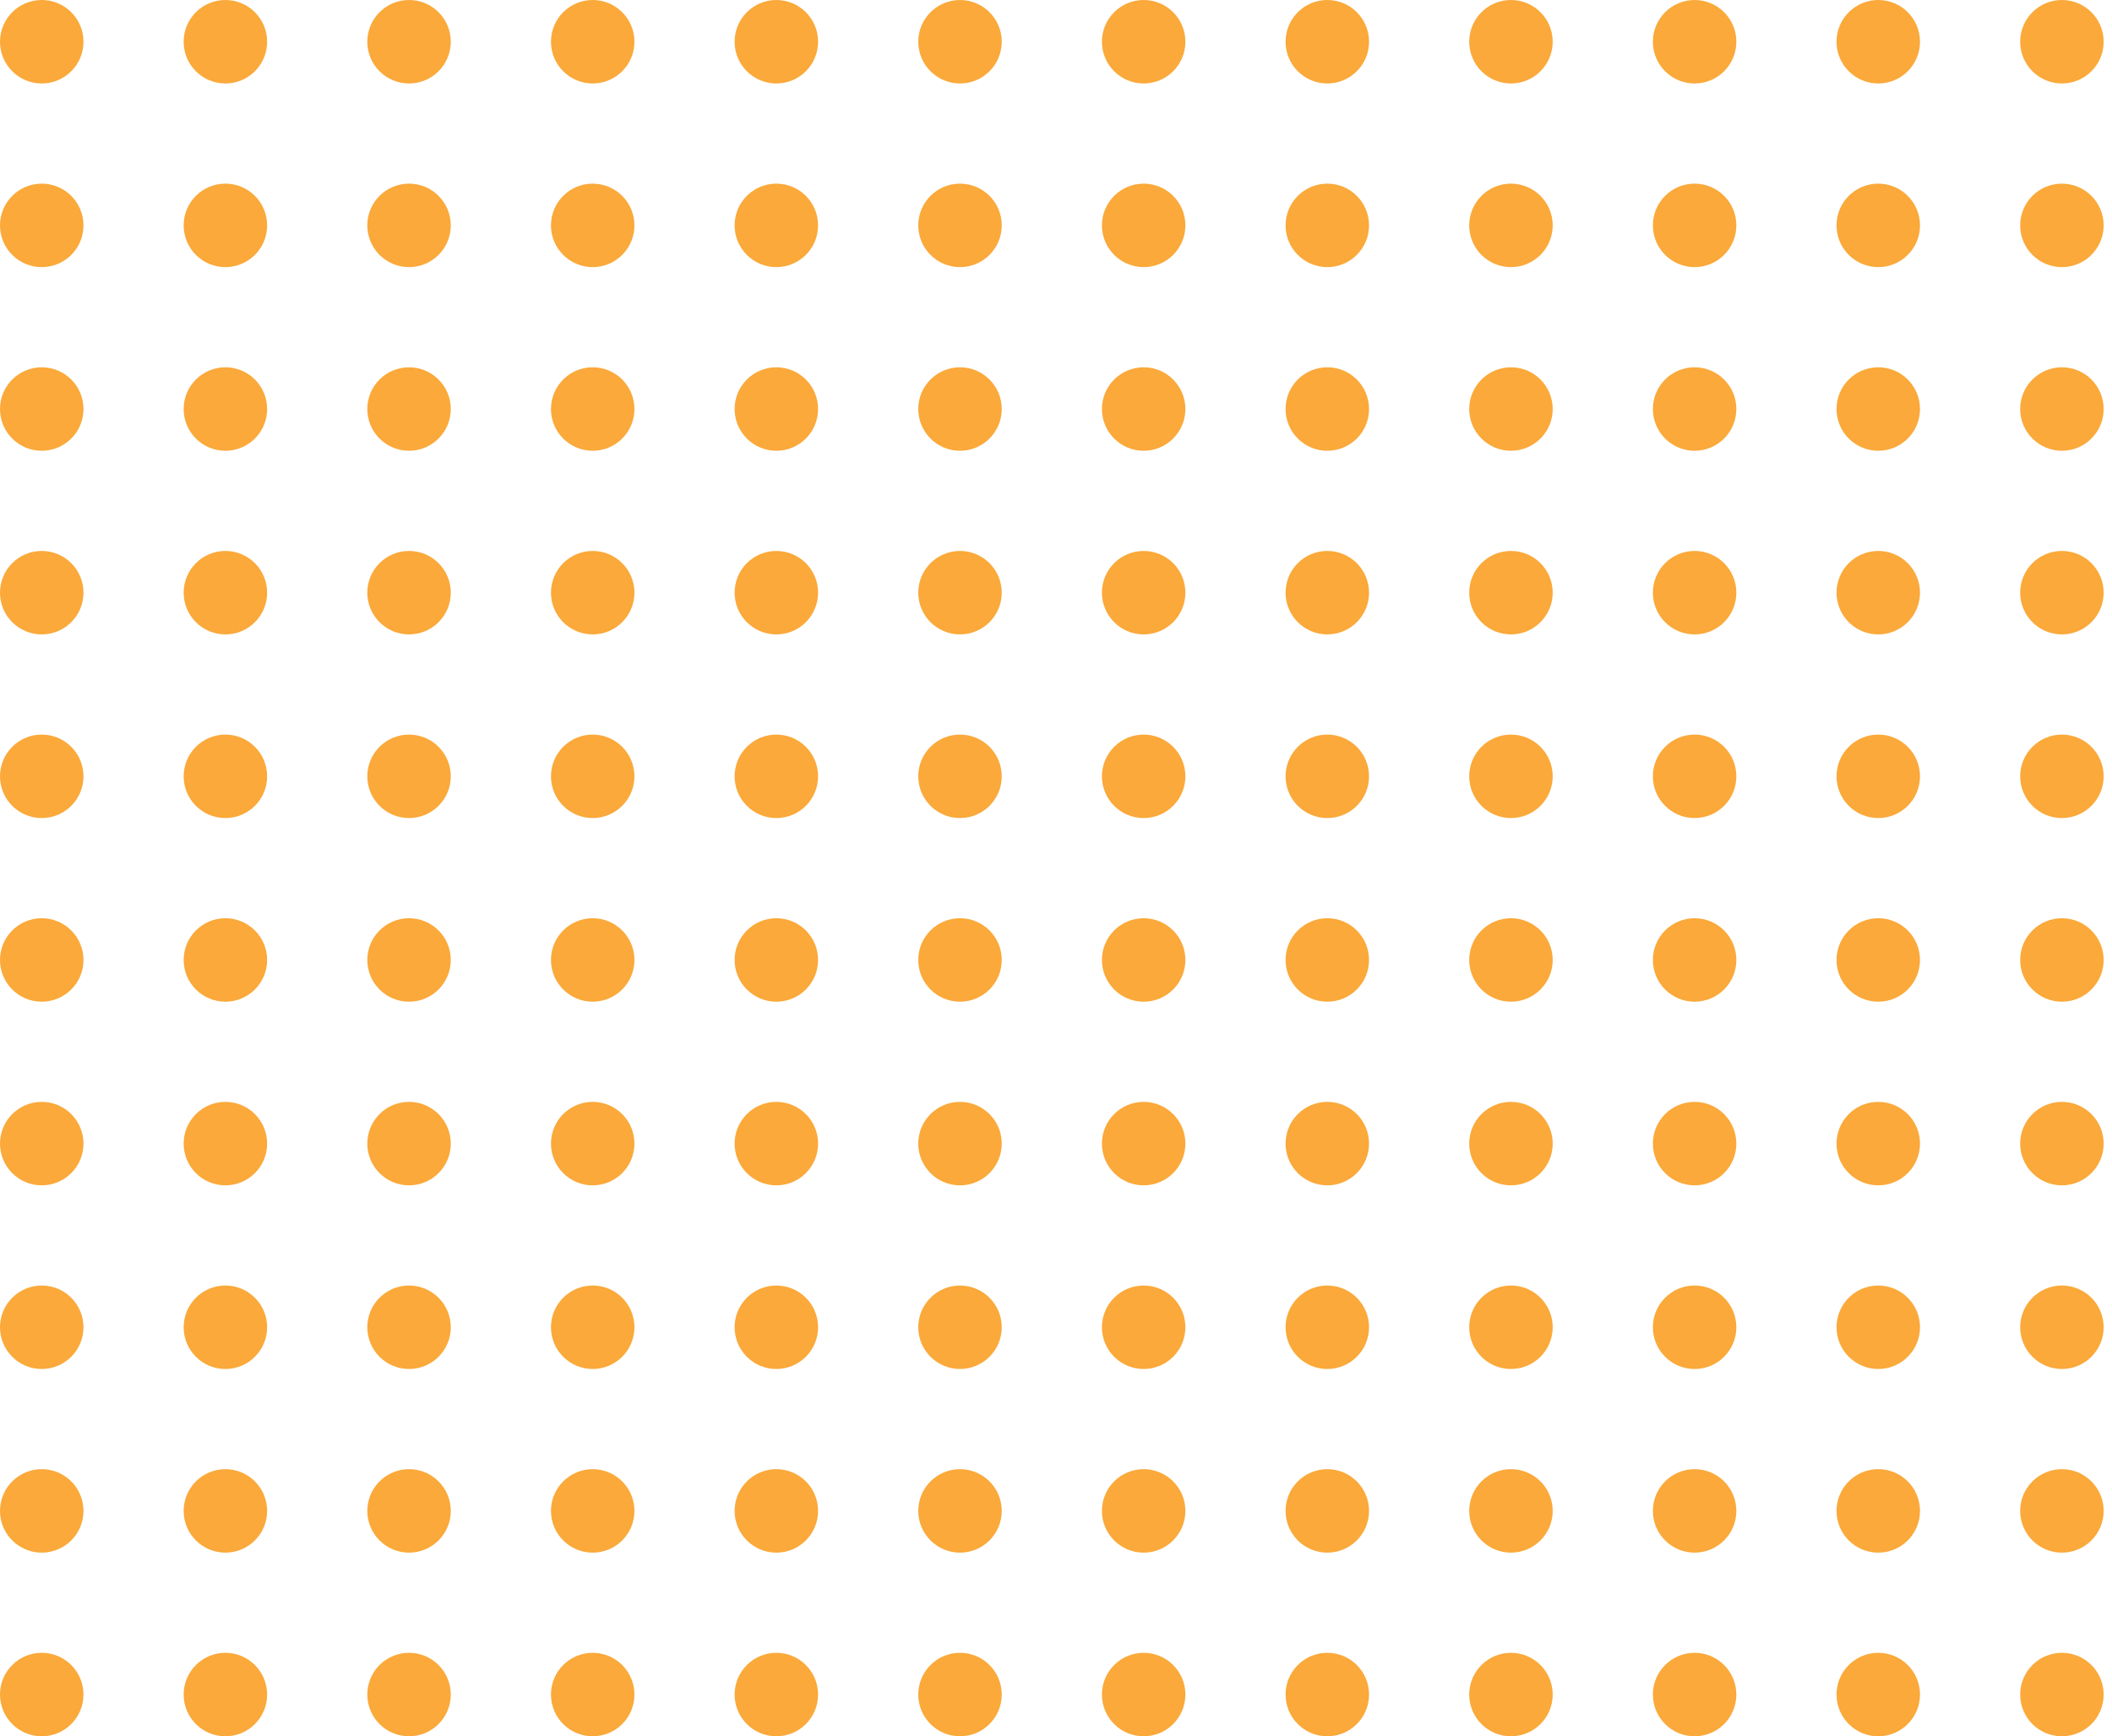 <svg xmlns="http://www.w3.org/2000/svg" xmlns:xlink="http://www.w3.org/1999/xlink" width="253" height="208" viewBox="0 0 253 208">
  <defs>
    <clipPath id="clip-path">
      <rect width="253" height="208" fill="none"/>
    </clipPath>
  </defs>
  <g id="リピートグリッド_56" data-name="リピートグリッド 56" clip-path="url(#clip-path)">
    <g transform="translate(-437 -5146)">
      <circle id="楕円形_38" data-name="楕円形 38" cx="5" cy="5" r="5" transform="translate(437 5146)" fill="#faa93a"/>
    </g>
    <g transform="translate(-415 -5146)">
      <circle id="楕円形_38-2" data-name="楕円形 38" cx="5" cy="5" r="5" transform="translate(437 5146)" fill="#faa93a"/>
    </g>
    <g transform="translate(-393 -5146)">
      <circle id="楕円形_38-3" data-name="楕円形 38" cx="5" cy="5" r="5" transform="translate(437 5146)" fill="#faa93a"/>
    </g>
    <g transform="translate(-371 -5146)">
      <circle id="楕円形_38-4" data-name="楕円形 38" cx="5" cy="5" r="5" transform="translate(437 5146)" fill="#faa93a"/>
    </g>
    <g transform="translate(-349 -5146)">
      <circle id="楕円形_38-5" data-name="楕円形 38" cx="5" cy="5" r="5" transform="translate(437 5146)" fill="#faa93a"/>
    </g>
    <g transform="translate(-327 -5146)">
      <circle id="楕円形_38-6" data-name="楕円形 38" cx="5" cy="5" r="5" transform="translate(437 5146)" fill="#faa93a"/>
    </g>
    <g transform="translate(-305 -5146)">
      <circle id="楕円形_38-7" data-name="楕円形 38" cx="5" cy="5" r="5" transform="translate(437 5146)" fill="#faa93a"/>
    </g>
    <g transform="translate(-283 -5146)">
      <circle id="楕円形_38-8" data-name="楕円形 38" cx="5" cy="5" r="5" transform="translate(437 5146)" fill="#faa93a"/>
    </g>
    <g transform="translate(-261 -5146)">
      <circle id="楕円形_38-9" data-name="楕円形 38" cx="5" cy="5" r="5" transform="translate(437 5146)" fill="#faa93a"/>
    </g>
    <g transform="translate(-239 -5146)">
      <circle id="楕円形_38-10" data-name="楕円形 38" cx="5" cy="5" r="5" transform="translate(437 5146)" fill="#faa93a"/>
    </g>
    <g transform="translate(-217 -5146)">
      <circle id="楕円形_38-11" data-name="楕円形 38" cx="5" cy="5" r="5" transform="translate(437 5146)" fill="#faa93a"/>
    </g>
    <g transform="translate(-195 -5146)">
      <circle id="楕円形_38-12" data-name="楕円形 38" cx="5" cy="5" r="5" transform="translate(437 5146)" fill="#faa93a"/>
    </g>
    <g transform="translate(-437 -5124)">
      <circle id="楕円形_38-13" data-name="楕円形 38" cx="5" cy="5" r="5" transform="translate(437 5146)" fill="#faa93a"/>
    </g>
    <g transform="translate(-415 -5124)">
      <circle id="楕円形_38-14" data-name="楕円形 38" cx="5" cy="5" r="5" transform="translate(437 5146)" fill="#faa93a"/>
    </g>
    <g transform="translate(-393 -5124)">
      <circle id="楕円形_38-15" data-name="楕円形 38" cx="5" cy="5" r="5" transform="translate(437 5146)" fill="#faa93a"/>
    </g>
    <g transform="translate(-371 -5124)">
      <circle id="楕円形_38-16" data-name="楕円形 38" cx="5" cy="5" r="5" transform="translate(437 5146)" fill="#faa93a"/>
    </g>
    <g transform="translate(-349 -5124)">
      <circle id="楕円形_38-17" data-name="楕円形 38" cx="5" cy="5" r="5" transform="translate(437 5146)" fill="#faa93a"/>
    </g>
    <g transform="translate(-327 -5124)">
      <circle id="楕円形_38-18" data-name="楕円形 38" cx="5" cy="5" r="5" transform="translate(437 5146)" fill="#faa93a"/>
    </g>
    <g transform="translate(-305 -5124)">
      <circle id="楕円形_38-19" data-name="楕円形 38" cx="5" cy="5" r="5" transform="translate(437 5146)" fill="#faa93a"/>
    </g>
    <g transform="translate(-283 -5124)">
      <circle id="楕円形_38-20" data-name="楕円形 38" cx="5" cy="5" r="5" transform="translate(437 5146)" fill="#faa93a"/>
    </g>
    <g transform="translate(-261 -5124)">
      <circle id="楕円形_38-21" data-name="楕円形 38" cx="5" cy="5" r="5" transform="translate(437 5146)" fill="#faa93a"/>
    </g>
    <g transform="translate(-239 -5124)">
      <circle id="楕円形_38-22" data-name="楕円形 38" cx="5" cy="5" r="5" transform="translate(437 5146)" fill="#faa93a"/>
    </g>
    <g transform="translate(-217 -5124)">
      <circle id="楕円形_38-23" data-name="楕円形 38" cx="5" cy="5" r="5" transform="translate(437 5146)" fill="#faa93a"/>
    </g>
    <g transform="translate(-195 -5124)">
      <circle id="楕円形_38-24" data-name="楕円形 38" cx="5" cy="5" r="5" transform="translate(437 5146)" fill="#faa93a"/>
    </g>
    <g transform="translate(-437 -5102)">
      <circle id="楕円形_38-25" data-name="楕円形 38" cx="5" cy="5" r="5" transform="translate(437 5146)" fill="#faa93a"/>
    </g>
    <g transform="translate(-415 -5102)">
      <circle id="楕円形_38-26" data-name="楕円形 38" cx="5" cy="5" r="5" transform="translate(437 5146)" fill="#faa93a"/>
    </g>
    <g transform="translate(-393 -5102)">
      <circle id="楕円形_38-27" data-name="楕円形 38" cx="5" cy="5" r="5" transform="translate(437 5146)" fill="#faa93a"/>
    </g>
    <g transform="translate(-371 -5102)">
      <circle id="楕円形_38-28" data-name="楕円形 38" cx="5" cy="5" r="5" transform="translate(437 5146)" fill="#faa93a"/>
    </g>
    <g transform="translate(-349 -5102)">
      <circle id="楕円形_38-29" data-name="楕円形 38" cx="5" cy="5" r="5" transform="translate(437 5146)" fill="#faa93a"/>
    </g>
    <g transform="translate(-327 -5102)">
      <circle id="楕円形_38-30" data-name="楕円形 38" cx="5" cy="5" r="5" transform="translate(437 5146)" fill="#faa93a"/>
    </g>
    <g transform="translate(-305 -5102)">
      <circle id="楕円形_38-31" data-name="楕円形 38" cx="5" cy="5" r="5" transform="translate(437 5146)" fill="#faa93a"/>
    </g>
    <g transform="translate(-283 -5102)">
      <circle id="楕円形_38-32" data-name="楕円形 38" cx="5" cy="5" r="5" transform="translate(437 5146)" fill="#faa93a"/>
    </g>
    <g transform="translate(-261 -5102)">
      <circle id="楕円形_38-33" data-name="楕円形 38" cx="5" cy="5" r="5" transform="translate(437 5146)" fill="#faa93a"/>
    </g>
    <g transform="translate(-239 -5102)">
      <circle id="楕円形_38-34" data-name="楕円形 38" cx="5" cy="5" r="5" transform="translate(437 5146)" fill="#faa93a"/>
    </g>
    <g transform="translate(-217 -5102)">
      <circle id="楕円形_38-35" data-name="楕円形 38" cx="5" cy="5" r="5" transform="translate(437 5146)" fill="#faa93a"/>
    </g>
    <g transform="translate(-195 -5102)">
      <circle id="楕円形_38-36" data-name="楕円形 38" cx="5" cy="5" r="5" transform="translate(437 5146)" fill="#faa93a"/>
    </g>
    <g transform="translate(-437 -5080)">
      <circle id="楕円形_38-37" data-name="楕円形 38" cx="5" cy="5" r="5" transform="translate(437 5146)" fill="#faa93a"/>
    </g>
    <g transform="translate(-415 -5080)">
      <circle id="楕円形_38-38" data-name="楕円形 38" cx="5" cy="5" r="5" transform="translate(437 5146)" fill="#faa93a"/>
    </g>
    <g transform="translate(-393 -5080)">
      <circle id="楕円形_38-39" data-name="楕円形 38" cx="5" cy="5" r="5" transform="translate(437 5146)" fill="#faa93a"/>
    </g>
    <g transform="translate(-371 -5080)">
      <circle id="楕円形_38-40" data-name="楕円形 38" cx="5" cy="5" r="5" transform="translate(437 5146)" fill="#faa93a"/>
    </g>
    <g transform="translate(-349 -5080)">
      <circle id="楕円形_38-41" data-name="楕円形 38" cx="5" cy="5" r="5" transform="translate(437 5146)" fill="#faa93a"/>
    </g>
    <g transform="translate(-327 -5080)">
      <circle id="楕円形_38-42" data-name="楕円形 38" cx="5" cy="5" r="5" transform="translate(437 5146)" fill="#faa93a"/>
    </g>
    <g transform="translate(-305 -5080)">
      <circle id="楕円形_38-43" data-name="楕円形 38" cx="5" cy="5" r="5" transform="translate(437 5146)" fill="#faa93a"/>
    </g>
    <g transform="translate(-283 -5080)">
      <circle id="楕円形_38-44" data-name="楕円形 38" cx="5" cy="5" r="5" transform="translate(437 5146)" fill="#faa93a"/>
    </g>
    <g transform="translate(-261 -5080)">
      <circle id="楕円形_38-45" data-name="楕円形 38" cx="5" cy="5" r="5" transform="translate(437 5146)" fill="#faa93a"/>
    </g>
    <g transform="translate(-239 -5080)">
      <circle id="楕円形_38-46" data-name="楕円形 38" cx="5" cy="5" r="5" transform="translate(437 5146)" fill="#faa93a"/>
    </g>
    <g transform="translate(-217 -5080)">
      <circle id="楕円形_38-47" data-name="楕円形 38" cx="5" cy="5" r="5" transform="translate(437 5146)" fill="#faa93a"/>
    </g>
    <g transform="translate(-195 -5080)">
      <circle id="楕円形_38-48" data-name="楕円形 38" cx="5" cy="5" r="5" transform="translate(437 5146)" fill="#faa93a"/>
    </g>
    <g transform="translate(-437 -5058)">
      <circle id="楕円形_38-49" data-name="楕円形 38" cx="5" cy="5" r="5" transform="translate(437 5146)" fill="#faa93a"/>
    </g>
    <g transform="translate(-415 -5058)">
      <circle id="楕円形_38-50" data-name="楕円形 38" cx="5" cy="5" r="5" transform="translate(437 5146)" fill="#faa93a"/>
    </g>
    <g transform="translate(-393 -5058)">
      <circle id="楕円形_38-51" data-name="楕円形 38" cx="5" cy="5" r="5" transform="translate(437 5146)" fill="#faa93a"/>
    </g>
    <g transform="translate(-371 -5058)">
      <circle id="楕円形_38-52" data-name="楕円形 38" cx="5" cy="5" r="5" transform="translate(437 5146)" fill="#faa93a"/>
    </g>
    <g transform="translate(-349 -5058)">
      <circle id="楕円形_38-53" data-name="楕円形 38" cx="5" cy="5" r="5" transform="translate(437 5146)" fill="#faa93a"/>
    </g>
    <g transform="translate(-327 -5058)">
      <circle id="楕円形_38-54" data-name="楕円形 38" cx="5" cy="5" r="5" transform="translate(437 5146)" fill="#faa93a"/>
    </g>
    <g transform="translate(-305 -5058)">
      <circle id="楕円形_38-55" data-name="楕円形 38" cx="5" cy="5" r="5" transform="translate(437 5146)" fill="#faa93a"/>
    </g>
    <g transform="translate(-283 -5058)">
      <circle id="楕円形_38-56" data-name="楕円形 38" cx="5" cy="5" r="5" transform="translate(437 5146)" fill="#faa93a"/>
    </g>
    <g transform="translate(-261 -5058)">
      <circle id="楕円形_38-57" data-name="楕円形 38" cx="5" cy="5" r="5" transform="translate(437 5146)" fill="#faa93a"/>
    </g>
    <g transform="translate(-239 -5058)">
      <circle id="楕円形_38-58" data-name="楕円形 38" cx="5" cy="5" r="5" transform="translate(437 5146)" fill="#faa93a"/>
    </g>
    <g transform="translate(-217 -5058)">
      <circle id="楕円形_38-59" data-name="楕円形 38" cx="5" cy="5" r="5" transform="translate(437 5146)" fill="#faa93a"/>
    </g>
    <g transform="translate(-195 -5058)">
      <circle id="楕円形_38-60" data-name="楕円形 38" cx="5" cy="5" r="5" transform="translate(437 5146)" fill="#faa93a"/>
    </g>
    <g transform="translate(-437 -5036)">
      <circle id="楕円形_38-61" data-name="楕円形 38" cx="5" cy="5" r="5" transform="translate(437 5146)" fill="#faa93a"/>
    </g>
    <g transform="translate(-415 -5036)">
      <circle id="楕円形_38-62" data-name="楕円形 38" cx="5" cy="5" r="5" transform="translate(437 5146)" fill="#faa93a"/>
    </g>
    <g transform="translate(-393 -5036)">
      <circle id="楕円形_38-63" data-name="楕円形 38" cx="5" cy="5" r="5" transform="translate(437 5146)" fill="#faa93a"/>
    </g>
    <g transform="translate(-371 -5036)">
      <circle id="楕円形_38-64" data-name="楕円形 38" cx="5" cy="5" r="5" transform="translate(437 5146)" fill="#faa93a"/>
    </g>
    <g transform="translate(-349 -5036)">
      <circle id="楕円形_38-65" data-name="楕円形 38" cx="5" cy="5" r="5" transform="translate(437 5146)" fill="#faa93a"/>
    </g>
    <g transform="translate(-327 -5036)">
      <circle id="楕円形_38-66" data-name="楕円形 38" cx="5" cy="5" r="5" transform="translate(437 5146)" fill="#faa93a"/>
    </g>
    <g transform="translate(-305 -5036)">
      <circle id="楕円形_38-67" data-name="楕円形 38" cx="5" cy="5" r="5" transform="translate(437 5146)" fill="#faa93a"/>
    </g>
    <g transform="translate(-283 -5036)">
      <circle id="楕円形_38-68" data-name="楕円形 38" cx="5" cy="5" r="5" transform="translate(437 5146)" fill="#faa93a"/>
    </g>
    <g transform="translate(-261 -5036)">
      <circle id="楕円形_38-69" data-name="楕円形 38" cx="5" cy="5" r="5" transform="translate(437 5146)" fill="#faa93a"/>
    </g>
    <g transform="translate(-239 -5036)">
      <circle id="楕円形_38-70" data-name="楕円形 38" cx="5" cy="5" r="5" transform="translate(437 5146)" fill="#faa93a"/>
    </g>
    <g transform="translate(-217 -5036)">
      <circle id="楕円形_38-71" data-name="楕円形 38" cx="5" cy="5" r="5" transform="translate(437 5146)" fill="#faa93a"/>
    </g>
    <g transform="translate(-195 -5036)">
      <circle id="楕円形_38-72" data-name="楕円形 38" cx="5" cy="5" r="5" transform="translate(437 5146)" fill="#faa93a"/>
    </g>
    <g transform="translate(-437 -5014)">
      <circle id="楕円形_38-73" data-name="楕円形 38" cx="5" cy="5" r="5" transform="translate(437 5146)" fill="#faa93a"/>
    </g>
    <g transform="translate(-415 -5014)">
      <circle id="楕円形_38-74" data-name="楕円形 38" cx="5" cy="5" r="5" transform="translate(437 5146)" fill="#faa93a"/>
    </g>
    <g transform="translate(-393 -5014)">
      <circle id="楕円形_38-75" data-name="楕円形 38" cx="5" cy="5" r="5" transform="translate(437 5146)" fill="#faa93a"/>
    </g>
    <g transform="translate(-371 -5014)">
      <circle id="楕円形_38-76" data-name="楕円形 38" cx="5" cy="5" r="5" transform="translate(437 5146)" fill="#faa93a"/>
    </g>
    <g transform="translate(-349 -5014)">
      <circle id="楕円形_38-77" data-name="楕円形 38" cx="5" cy="5" r="5" transform="translate(437 5146)" fill="#faa93a"/>
    </g>
    <g transform="translate(-327 -5014)">
      <circle id="楕円形_38-78" data-name="楕円形 38" cx="5" cy="5" r="5" transform="translate(437 5146)" fill="#faa93a"/>
    </g>
    <g transform="translate(-305 -5014)">
      <circle id="楕円形_38-79" data-name="楕円形 38" cx="5" cy="5" r="5" transform="translate(437 5146)" fill="#faa93a"/>
    </g>
    <g transform="translate(-283 -5014)">
      <circle id="楕円形_38-80" data-name="楕円形 38" cx="5" cy="5" r="5" transform="translate(437 5146)" fill="#faa93a"/>
    </g>
    <g transform="translate(-261 -5014)">
      <circle id="楕円形_38-81" data-name="楕円形 38" cx="5" cy="5" r="5" transform="translate(437 5146)" fill="#faa93a"/>
    </g>
    <g transform="translate(-239 -5014)">
      <circle id="楕円形_38-82" data-name="楕円形 38" cx="5" cy="5" r="5" transform="translate(437 5146)" fill="#faa93a"/>
    </g>
    <g transform="translate(-217 -5014)">
      <circle id="楕円形_38-83" data-name="楕円形 38" cx="5" cy="5" r="5" transform="translate(437 5146)" fill="#faa93a"/>
    </g>
    <g transform="translate(-195 -5014)">
      <circle id="楕円形_38-84" data-name="楕円形 38" cx="5" cy="5" r="5" transform="translate(437 5146)" fill="#faa93a"/>
    </g>
    <g transform="translate(-437 -4992)">
      <circle id="楕円形_38-85" data-name="楕円形 38" cx="5" cy="5" r="5" transform="translate(437 5146)" fill="#faa93a"/>
    </g>
    <g transform="translate(-415 -4992)">
      <circle id="楕円形_38-86" data-name="楕円形 38" cx="5" cy="5" r="5" transform="translate(437 5146)" fill="#faa93a"/>
    </g>
    <g transform="translate(-393 -4992)">
      <circle id="楕円形_38-87" data-name="楕円形 38" cx="5" cy="5" r="5" transform="translate(437 5146)" fill="#faa93a"/>
    </g>
    <g transform="translate(-371 -4992)">
      <circle id="楕円形_38-88" data-name="楕円形 38" cx="5" cy="5" r="5" transform="translate(437 5146)" fill="#faa93a"/>
    </g>
    <g transform="translate(-349 -4992)">
      <circle id="楕円形_38-89" data-name="楕円形 38" cx="5" cy="5" r="5" transform="translate(437 5146)" fill="#faa93a"/>
    </g>
    <g transform="translate(-327 -4992)">
      <circle id="楕円形_38-90" data-name="楕円形 38" cx="5" cy="5" r="5" transform="translate(437 5146)" fill="#faa93a"/>
    </g>
    <g transform="translate(-305 -4992)">
      <circle id="楕円形_38-91" data-name="楕円形 38" cx="5" cy="5" r="5" transform="translate(437 5146)" fill="#faa93a"/>
    </g>
    <g transform="translate(-283 -4992)">
      <circle id="楕円形_38-92" data-name="楕円形 38" cx="5" cy="5" r="5" transform="translate(437 5146)" fill="#faa93a"/>
    </g>
    <g transform="translate(-261 -4992)">
      <circle id="楕円形_38-93" data-name="楕円形 38" cx="5" cy="5" r="5" transform="translate(437 5146)" fill="#faa93a"/>
    </g>
    <g transform="translate(-239 -4992)">
      <circle id="楕円形_38-94" data-name="楕円形 38" cx="5" cy="5" r="5" transform="translate(437 5146)" fill="#faa93a"/>
    </g>
    <g transform="translate(-217 -4992)">
      <circle id="楕円形_38-95" data-name="楕円形 38" cx="5" cy="5" r="5" transform="translate(437 5146)" fill="#faa93a"/>
    </g>
    <g transform="translate(-195 -4992)">
      <circle id="楕円形_38-96" data-name="楕円形 38" cx="5" cy="5" r="5" transform="translate(437 5146)" fill="#faa93a"/>
    </g>
    <g transform="translate(-437 -4970)">
      <circle id="楕円形_38-97" data-name="楕円形 38" cx="5" cy="5" r="5" transform="translate(437 5146)" fill="#faa93a"/>
    </g>
    <g transform="translate(-415 -4970)">
      <circle id="楕円形_38-98" data-name="楕円形 38" cx="5" cy="5" r="5" transform="translate(437 5146)" fill="#faa93a"/>
    </g>
    <g transform="translate(-393 -4970)">
      <circle id="楕円形_38-99" data-name="楕円形 38" cx="5" cy="5" r="5" transform="translate(437 5146)" fill="#faa93a"/>
    </g>
    <g transform="translate(-371 -4970)">
      <circle id="楕円形_38-100" data-name="楕円形 38" cx="5" cy="5" r="5" transform="translate(437 5146)" fill="#faa93a"/>
    </g>
    <g transform="translate(-349 -4970)">
      <circle id="楕円形_38-101" data-name="楕円形 38" cx="5" cy="5" r="5" transform="translate(437 5146)" fill="#faa93a"/>
    </g>
    <g transform="translate(-327 -4970)">
      <circle id="楕円形_38-102" data-name="楕円形 38" cx="5" cy="5" r="5" transform="translate(437 5146)" fill="#faa93a"/>
    </g>
    <g transform="translate(-305 -4970)">
      <circle id="楕円形_38-103" data-name="楕円形 38" cx="5" cy="5" r="5" transform="translate(437 5146)" fill="#faa93a"/>
    </g>
    <g transform="translate(-283 -4970)">
      <circle id="楕円形_38-104" data-name="楕円形 38" cx="5" cy="5" r="5" transform="translate(437 5146)" fill="#faa93a"/>
    </g>
    <g transform="translate(-261 -4970)">
      <circle id="楕円形_38-105" data-name="楕円形 38" cx="5" cy="5" r="5" transform="translate(437 5146)" fill="#faa93a"/>
    </g>
    <g transform="translate(-239 -4970)">
      <circle id="楕円形_38-106" data-name="楕円形 38" cx="5" cy="5" r="5" transform="translate(437 5146)" fill="#faa93a"/>
    </g>
    <g transform="translate(-217 -4970)">
      <circle id="楕円形_38-107" data-name="楕円形 38" cx="5" cy="5" r="5" transform="translate(437 5146)" fill="#faa93a"/>
    </g>
    <g transform="translate(-195 -4970)">
      <circle id="楕円形_38-108" data-name="楕円形 38" cx="5" cy="5" r="5" transform="translate(437 5146)" fill="#faa93a"/>
    </g>
    <g transform="translate(-437 -4948)">
      <circle id="楕円形_38-109" data-name="楕円形 38" cx="5" cy="5" r="5" transform="translate(437 5146)" fill="#faa93a"/>
    </g>
    <g transform="translate(-415 -4948)">
      <circle id="楕円形_38-110" data-name="楕円形 38" cx="5" cy="5" r="5" transform="translate(437 5146)" fill="#faa93a"/>
    </g>
    <g transform="translate(-393 -4948)">
      <circle id="楕円形_38-111" data-name="楕円形 38" cx="5" cy="5" r="5" transform="translate(437 5146)" fill="#faa93a"/>
    </g>
    <g transform="translate(-371 -4948)">
      <circle id="楕円形_38-112" data-name="楕円形 38" cx="5" cy="5" r="5" transform="translate(437 5146)" fill="#faa93a"/>
    </g>
    <g transform="translate(-349 -4948)">
      <circle id="楕円形_38-113" data-name="楕円形 38" cx="5" cy="5" r="5" transform="translate(437 5146)" fill="#faa93a"/>
    </g>
    <g transform="translate(-327 -4948)">
      <circle id="楕円形_38-114" data-name="楕円形 38" cx="5" cy="5" r="5" transform="translate(437 5146)" fill="#faa93a"/>
    </g>
    <g transform="translate(-305 -4948)">
      <circle id="楕円形_38-115" data-name="楕円形 38" cx="5" cy="5" r="5" transform="translate(437 5146)" fill="#faa93a"/>
    </g>
    <g transform="translate(-283 -4948)">
      <circle id="楕円形_38-116" data-name="楕円形 38" cx="5" cy="5" r="5" transform="translate(437 5146)" fill="#faa93a"/>
    </g>
    <g transform="translate(-261 -4948)">
      <circle id="楕円形_38-117" data-name="楕円形 38" cx="5" cy="5" r="5" transform="translate(437 5146)" fill="#faa93a"/>
    </g>
    <g transform="translate(-239 -4948)">
      <circle id="楕円形_38-118" data-name="楕円形 38" cx="5" cy="5" r="5" transform="translate(437 5146)" fill="#faa93a"/>
    </g>
    <g transform="translate(-217 -4948)">
      <circle id="楕円形_38-119" data-name="楕円形 38" cx="5" cy="5" r="5" transform="translate(437 5146)" fill="#faa93a"/>
    </g>
    <g transform="translate(-195 -4948)">
      <circle id="楕円形_38-120" data-name="楕円形 38" cx="5" cy="5" r="5" transform="translate(437 5146)" fill="#faa93a"/>
    </g>
  </g>
</svg>
